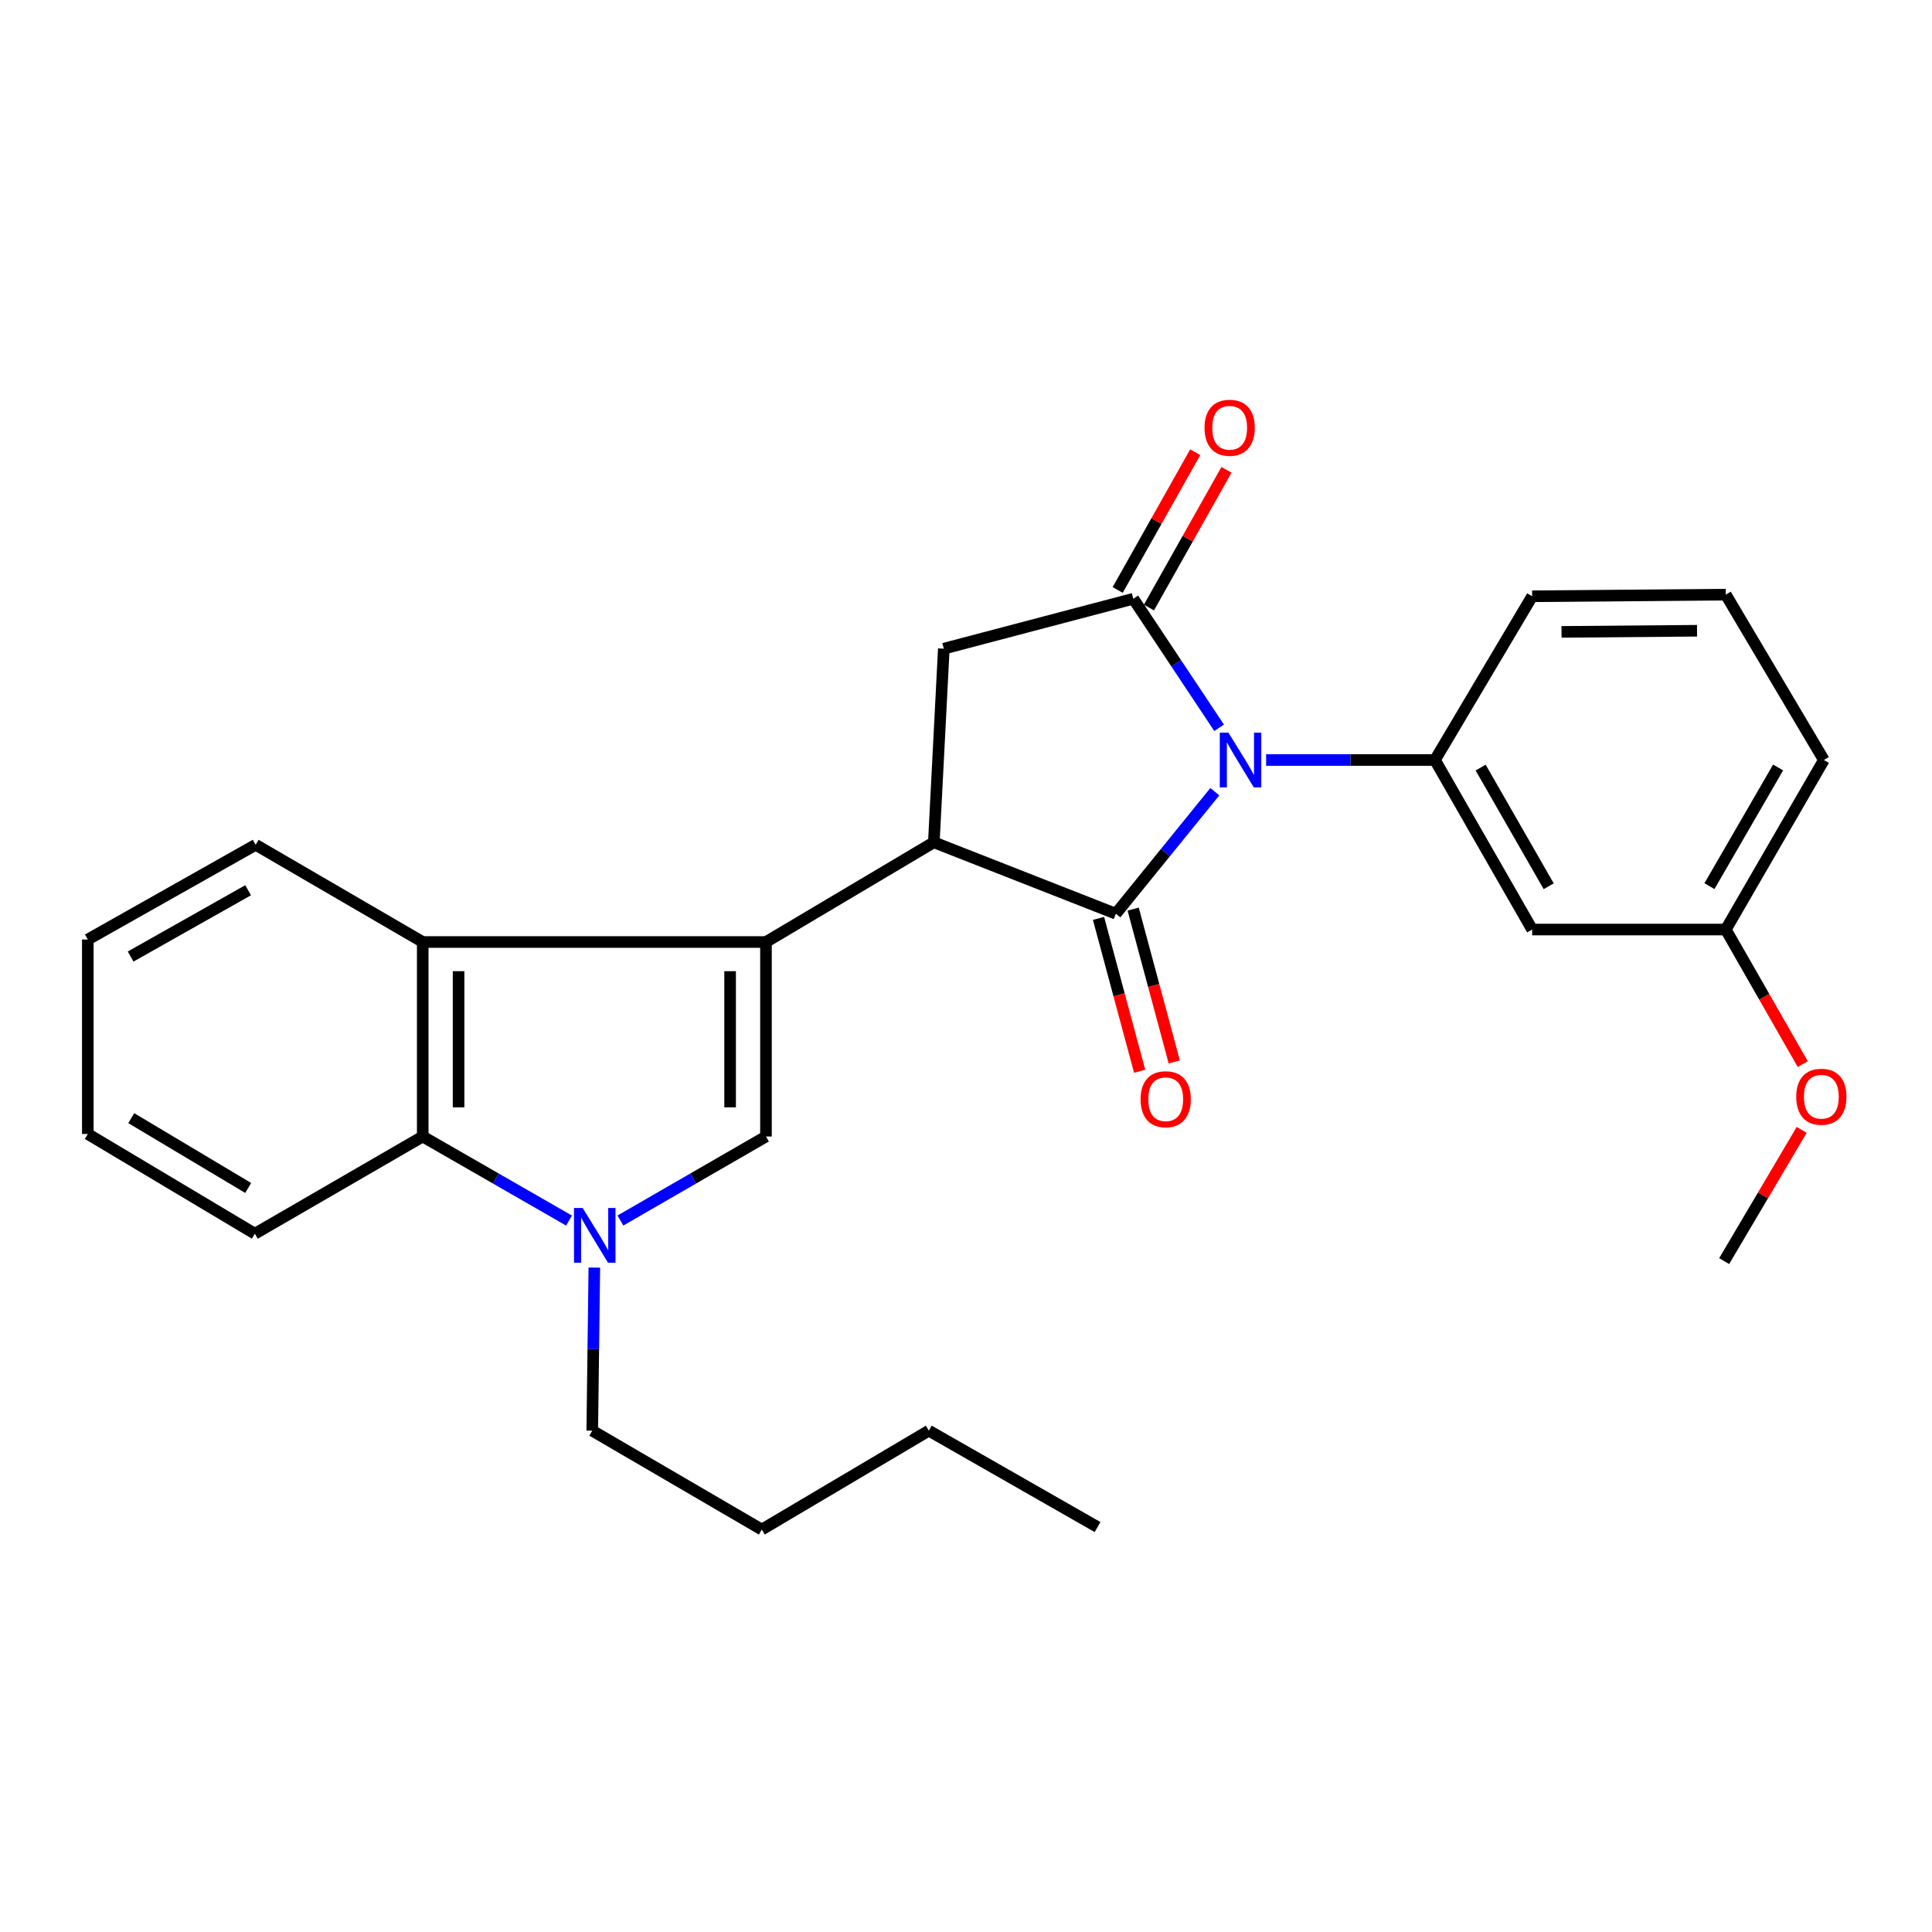 <?xml version='1.0' encoding='iso-8859-1'?>
<svg version='1.1' baseProfile='full'
              xmlns='http://www.w3.org/2000/svg'
                      xmlns:rdkit='http://www.rdkit.org/xml'
                      xmlns:xlink='http://www.w3.org/1999/xlink'
                  xml:space='preserve'
width='1000px' height='1000px' viewBox='0 0 1000 1000'>
<!-- END OF HEADER -->
<rect style='opacity:1.0;fill:#FFFFFF;stroke:none' width='1000' height='1000' x='0' y='0'> </rect>
<path class='bond-0' d='M 628.789,409.776 L 603.173,441.362' style='fill:none;fill-rule:evenodd;stroke:#0000FF;stroke-width:6px;stroke-linecap:butt;stroke-linejoin:miter;stroke-opacity:1' />
<path class='bond-0' d='M 603.173,441.362 L 577.557,472.947' style='fill:none;fill-rule:evenodd;stroke:#000000;stroke-width:6px;stroke-linecap:butt;stroke-linejoin:miter;stroke-opacity:1' />
<path class='bond-3' d='M 631.01,376.71 L 608.806,343.313' style='fill:none;fill-rule:evenodd;stroke:#0000FF;stroke-width:6px;stroke-linecap:butt;stroke-linejoin:miter;stroke-opacity:1' />
<path class='bond-3' d='M 608.806,343.313 L 586.602,309.916' style='fill:none;fill-rule:evenodd;stroke:#000000;stroke-width:6px;stroke-linecap:butt;stroke-linejoin:miter;stroke-opacity:1' />
<path class='bond-7' d='M 655.346,393.375 L 699.035,393.375' style='fill:none;fill-rule:evenodd;stroke:#0000FF;stroke-width:6px;stroke-linecap:butt;stroke-linejoin:miter;stroke-opacity:1' />
<path class='bond-7' d='M 699.035,393.375 L 742.723,393.375' style='fill:none;fill-rule:evenodd;stroke:#000000;stroke-width:6px;stroke-linecap:butt;stroke-linejoin:miter;stroke-opacity:1' />
<path class='bond-2' d='M 577.557,472.947 L 483.35,435.972' style='fill:none;fill-rule:evenodd;stroke:#000000;stroke-width:6px;stroke-linecap:butt;stroke-linejoin:miter;stroke-opacity:1' />
<path class='bond-11' d='M 568.593,475.358 L 579.235,514.921' style='fill:none;fill-rule:evenodd;stroke:#000000;stroke-width:6px;stroke-linecap:butt;stroke-linejoin:miter;stroke-opacity:1' />
<path class='bond-11' d='M 579.235,514.921 L 589.878,554.484' style='fill:none;fill-rule:evenodd;stroke:#FF0000;stroke-width:6px;stroke-linecap:butt;stroke-linejoin:miter;stroke-opacity:1' />
<path class='bond-11' d='M 586.52,470.536 L 597.163,510.098' style='fill:none;fill-rule:evenodd;stroke:#000000;stroke-width:6px;stroke-linecap:butt;stroke-linejoin:miter;stroke-opacity:1' />
<path class='bond-11' d='M 597.163,510.098 L 607.806,549.661' style='fill:none;fill-rule:evenodd;stroke:#FF0000;stroke-width:6px;stroke-linecap:butt;stroke-linejoin:miter;stroke-opacity:1' />
<path class='bond-1' d='M 396.466,487.582 L 483.35,435.972' style='fill:none;fill-rule:evenodd;stroke:#000000;stroke-width:6px;stroke-linecap:butt;stroke-linejoin:miter;stroke-opacity:1' />
<path class='bond-4' d='M 396.466,487.582 L 396.466,588.256' style='fill:none;fill-rule:evenodd;stroke:#000000;stroke-width:6px;stroke-linecap:butt;stroke-linejoin:miter;stroke-opacity:1' />
<path class='bond-4' d='M 377.901,502.683 L 377.901,573.155' style='fill:none;fill-rule:evenodd;stroke:#000000;stroke-width:6px;stroke-linecap:butt;stroke-linejoin:miter;stroke-opacity:1' />
<path class='bond-6' d='M 396.466,487.582 L 218.8,487.582' style='fill:none;fill-rule:evenodd;stroke:#000000;stroke-width:6px;stroke-linecap:butt;stroke-linejoin:miter;stroke-opacity:1' />
<path class='bond-27' d='M 483.35,435.972 L 488.517,335.752' style='fill:none;fill-rule:evenodd;stroke:#000000;stroke-width:6px;stroke-linecap:butt;stroke-linejoin:miter;stroke-opacity:1' />
<path class='bond-8' d='M 586.602,309.916 L 488.517,335.752' style='fill:none;fill-rule:evenodd;stroke:#000000;stroke-width:6px;stroke-linecap:butt;stroke-linejoin:miter;stroke-opacity:1' />
<path class='bond-12' d='M 594.691,314.469 L 614.756,278.822' style='fill:none;fill-rule:evenodd;stroke:#000000;stroke-width:6px;stroke-linecap:butt;stroke-linejoin:miter;stroke-opacity:1' />
<path class='bond-12' d='M 614.756,278.822 L 634.82,243.174' style='fill:none;fill-rule:evenodd;stroke:#FF0000;stroke-width:6px;stroke-linecap:butt;stroke-linejoin:miter;stroke-opacity:1' />
<path class='bond-12' d='M 578.513,305.363 L 598.577,269.715' style='fill:none;fill-rule:evenodd;stroke:#000000;stroke-width:6px;stroke-linecap:butt;stroke-linejoin:miter;stroke-opacity:1' />
<path class='bond-12' d='M 598.577,269.715 L 618.642,234.068' style='fill:none;fill-rule:evenodd;stroke:#FF0000;stroke-width:6px;stroke-linecap:butt;stroke-linejoin:miter;stroke-opacity:1' />
<path class='bond-5' d='M 396.466,588.256 L 358.802,609.996' style='fill:none;fill-rule:evenodd;stroke:#000000;stroke-width:6px;stroke-linecap:butt;stroke-linejoin:miter;stroke-opacity:1' />
<path class='bond-5' d='M 358.802,609.996 L 321.137,631.737' style='fill:none;fill-rule:evenodd;stroke:#0000FF;stroke-width:6px;stroke-linecap:butt;stroke-linejoin:miter;stroke-opacity:1' />
<path class='bond-14' d='M 307.626,656.1 L 307.088,698.304' style='fill:none;fill-rule:evenodd;stroke:#0000FF;stroke-width:6px;stroke-linecap:butt;stroke-linejoin:miter;stroke-opacity:1' />
<path class='bond-14' d='M 307.088,698.304 L 306.55,740.509' style='fill:none;fill-rule:evenodd;stroke:#000000;stroke-width:6px;stroke-linecap:butt;stroke-linejoin:miter;stroke-opacity:1' />
<path class='bond-29' d='M 294.532,631.767 L 256.666,610.011' style='fill:none;fill-rule:evenodd;stroke:#0000FF;stroke-width:6px;stroke-linecap:butt;stroke-linejoin:miter;stroke-opacity:1' />
<path class='bond-29' d='M 256.666,610.011 L 218.8,588.256' style='fill:none;fill-rule:evenodd;stroke:#000000;stroke-width:6px;stroke-linecap:butt;stroke-linejoin:miter;stroke-opacity:1' />
<path class='bond-9' d='M 218.8,487.582 L 218.8,588.256' style='fill:none;fill-rule:evenodd;stroke:#000000;stroke-width:6px;stroke-linecap:butt;stroke-linejoin:miter;stroke-opacity:1' />
<path class='bond-9' d='M 237.364,502.683 L 237.364,573.155' style='fill:none;fill-rule:evenodd;stroke:#000000;stroke-width:6px;stroke-linecap:butt;stroke-linejoin:miter;stroke-opacity:1' />
<path class='bond-16' d='M 218.8,487.582 L 132.338,437.261' style='fill:none;fill-rule:evenodd;stroke:#000000;stroke-width:6px;stroke-linecap:butt;stroke-linejoin:miter;stroke-opacity:1' />
<path class='bond-10' d='M 742.723,393.375 L 793.044,481.126' style='fill:none;fill-rule:evenodd;stroke:#000000;stroke-width:6px;stroke-linecap:butt;stroke-linejoin:miter;stroke-opacity:1' />
<path class='bond-10' d='M 766.376,397.303 L 801.601,458.728' style='fill:none;fill-rule:evenodd;stroke:#000000;stroke-width:6px;stroke-linecap:butt;stroke-linejoin:miter;stroke-opacity:1' />
<path class='bond-15' d='M 742.723,393.375 L 793.044,308.626' style='fill:none;fill-rule:evenodd;stroke:#000000;stroke-width:6px;stroke-linecap:butt;stroke-linejoin:miter;stroke-opacity:1' />
<path class='bond-17' d='M 218.8,588.256 L 131.916,638.567' style='fill:none;fill-rule:evenodd;stroke:#000000;stroke-width:6px;stroke-linecap:butt;stroke-linejoin:miter;stroke-opacity:1' />
<path class='bond-13' d='M 793.044,481.126 L 893.264,481.126' style='fill:none;fill-rule:evenodd;stroke:#000000;stroke-width:6px;stroke-linecap:butt;stroke-linejoin:miter;stroke-opacity:1' />
<path class='bond-18' d='M 893.264,481.126 L 913.188,515.951' style='fill:none;fill-rule:evenodd;stroke:#000000;stroke-width:6px;stroke-linecap:butt;stroke-linejoin:miter;stroke-opacity:1' />
<path class='bond-18' d='M 913.188,515.951 L 933.112,550.777' style='fill:none;fill-rule:evenodd;stroke:#FF0000;stroke-width:6px;stroke-linecap:butt;stroke-linejoin:miter;stroke-opacity:1' />
<path class='bond-28' d='M 893.264,481.126 L 944.039,393.375' style='fill:none;fill-rule:evenodd;stroke:#000000;stroke-width:6px;stroke-linecap:butt;stroke-linejoin:miter;stroke-opacity:1' />
<path class='bond-28' d='M 884.811,458.665 L 920.354,397.24' style='fill:none;fill-rule:evenodd;stroke:#000000;stroke-width:6px;stroke-linecap:butt;stroke-linejoin:miter;stroke-opacity:1' />
<path class='bond-22' d='M 306.55,740.509 L 394.3,791.697' style='fill:none;fill-rule:evenodd;stroke:#000000;stroke-width:6px;stroke-linecap:butt;stroke-linejoin:miter;stroke-opacity:1' />
<path class='bond-19' d='M 793.044,308.626 L 893.264,307.781' style='fill:none;fill-rule:evenodd;stroke:#000000;stroke-width:6px;stroke-linecap:butt;stroke-linejoin:miter;stroke-opacity:1' />
<path class='bond-19' d='M 808.234,327.064 L 878.387,326.472' style='fill:none;fill-rule:evenodd;stroke:#000000;stroke-width:6px;stroke-linecap:butt;stroke-linejoin:miter;stroke-opacity:1' />
<path class='bond-24' d='M 132.338,437.261 L 45.455,486.293' style='fill:none;fill-rule:evenodd;stroke:#000000;stroke-width:6px;stroke-linecap:butt;stroke-linejoin:miter;stroke-opacity:1' />
<path class='bond-24' d='M 128.43,460.784 L 67.611,495.106' style='fill:none;fill-rule:evenodd;stroke:#000000;stroke-width:6px;stroke-linecap:butt;stroke-linejoin:miter;stroke-opacity:1' />
<path class='bond-30' d='M 131.916,638.567 L 45.455,586.956' style='fill:none;fill-rule:evenodd;stroke:#000000;stroke-width:6px;stroke-linecap:butt;stroke-linejoin:miter;stroke-opacity:1' />
<path class='bond-30' d='M 128.462,614.884 L 67.939,578.757' style='fill:none;fill-rule:evenodd;stroke:#000000;stroke-width:6px;stroke-linecap:butt;stroke-linejoin:miter;stroke-opacity:1' />
<path class='bond-21' d='M 932.551,584.819 L 912.489,618.784' style='fill:none;fill-rule:evenodd;stroke:#FF0000;stroke-width:6px;stroke-linecap:butt;stroke-linejoin:miter;stroke-opacity:1' />
<path class='bond-21' d='M 912.489,618.784 L 892.428,652.748' style='fill:none;fill-rule:evenodd;stroke:#000000;stroke-width:6px;stroke-linecap:butt;stroke-linejoin:miter;stroke-opacity:1' />
<path class='bond-20' d='M 893.264,307.781 L 944.039,393.375' style='fill:none;fill-rule:evenodd;stroke:#000000;stroke-width:6px;stroke-linecap:butt;stroke-linejoin:miter;stroke-opacity:1' />
<path class='bond-23' d='M 394.3,791.697 L 480.761,740.509' style='fill:none;fill-rule:evenodd;stroke:#000000;stroke-width:6px;stroke-linecap:butt;stroke-linejoin:miter;stroke-opacity:1' />
<path class='bond-26' d='M 480.761,740.509 L 568.089,790.407' style='fill:none;fill-rule:evenodd;stroke:#000000;stroke-width:6px;stroke-linecap:butt;stroke-linejoin:miter;stroke-opacity:1' />
<path class='bond-25' d='M 45.455,486.293 L 45.455,586.956' style='fill:none;fill-rule:evenodd;stroke:#000000;stroke-width:6px;stroke-linecap:butt;stroke-linejoin:miter;stroke-opacity:1' />
<path  class='atom-0' d='M 635.83 379.215
L 645.11 394.215
Q 646.03 395.695, 647.51 398.375
Q 648.99 401.055, 649.07 401.215
L 649.07 379.215
L 652.83 379.215
L 652.83 407.535
L 648.95 407.535
L 638.99 391.135
Q 637.83 389.215, 636.59 387.015
Q 635.39 384.815, 635.03 384.135
L 635.03 407.535
L 631.35 407.535
L 631.35 379.215
L 635.83 379.215
' fill='#0000FF'/>
<path  class='atom-6' d='M 301.579 625.252
L 310.859 640.252
Q 311.779 641.732, 313.259 644.412
Q 314.739 647.092, 314.819 647.252
L 314.819 625.252
L 318.579 625.252
L 318.579 653.572
L 314.699 653.572
L 304.739 637.172
Q 303.579 635.252, 302.339 633.052
Q 301.139 630.852, 300.779 630.172
L 300.779 653.572
L 297.099 653.572
L 297.099 625.252
L 301.579 625.252
' fill='#0000FF'/>
<path  class='atom-12' d='M 590.362 568.956
Q 590.362 562.156, 593.722 558.356
Q 597.082 554.556, 603.362 554.556
Q 609.642 554.556, 613.002 558.356
Q 616.362 562.156, 616.362 568.956
Q 616.362 575.836, 612.962 579.756
Q 609.562 583.636, 603.362 583.636
Q 597.122 583.636, 593.722 579.756
Q 590.362 575.876, 590.362 568.956
M 603.362 580.436
Q 607.682 580.436, 610.002 577.556
Q 612.362 574.636, 612.362 568.956
Q 612.362 563.396, 610.002 560.596
Q 607.682 557.756, 603.362 557.756
Q 599.042 557.756, 596.682 560.556
Q 594.362 563.356, 594.362 568.956
Q 594.362 574.676, 596.682 577.556
Q 599.042 580.436, 603.362 580.436
' fill='#FF0000'/>
<path  class='atom-13' d='M 623.469 221.4
Q 623.469 214.6, 626.829 210.8
Q 630.189 207, 636.469 207
Q 642.749 207, 646.109 210.8
Q 649.469 214.6, 649.469 221.4
Q 649.469 228.28, 646.069 232.2
Q 642.669 236.08, 636.469 236.08
Q 630.229 236.08, 626.829 232.2
Q 623.469 228.32, 623.469 221.4
M 636.469 232.88
Q 640.789 232.88, 643.109 230
Q 645.469 227.08, 645.469 221.4
Q 645.469 215.84, 643.109 213.04
Q 640.789 210.2, 636.469 210.2
Q 632.149 210.2, 629.789 213
Q 627.469 215.8, 627.469 221.4
Q 627.469 227.12, 629.789 230
Q 632.149 232.88, 636.469 232.88
' fill='#FF0000'/>
<path  class='atom-19' d='M 929.729 567.667
Q 929.729 560.867, 933.089 557.067
Q 936.449 553.267, 942.729 553.267
Q 949.009 553.267, 952.369 557.067
Q 955.729 560.867, 955.729 567.667
Q 955.729 574.547, 952.329 578.467
Q 948.929 582.347, 942.729 582.347
Q 936.489 582.347, 933.089 578.467
Q 929.729 574.587, 929.729 567.667
M 942.729 579.147
Q 947.049 579.147, 949.369 576.267
Q 951.729 573.347, 951.729 567.667
Q 951.729 562.107, 949.369 559.307
Q 947.049 556.467, 942.729 556.467
Q 938.409 556.467, 936.049 559.267
Q 933.729 562.067, 933.729 567.667
Q 933.729 573.387, 936.049 576.267
Q 938.409 579.147, 942.729 579.147
' fill='#FF0000'/>
</svg>
